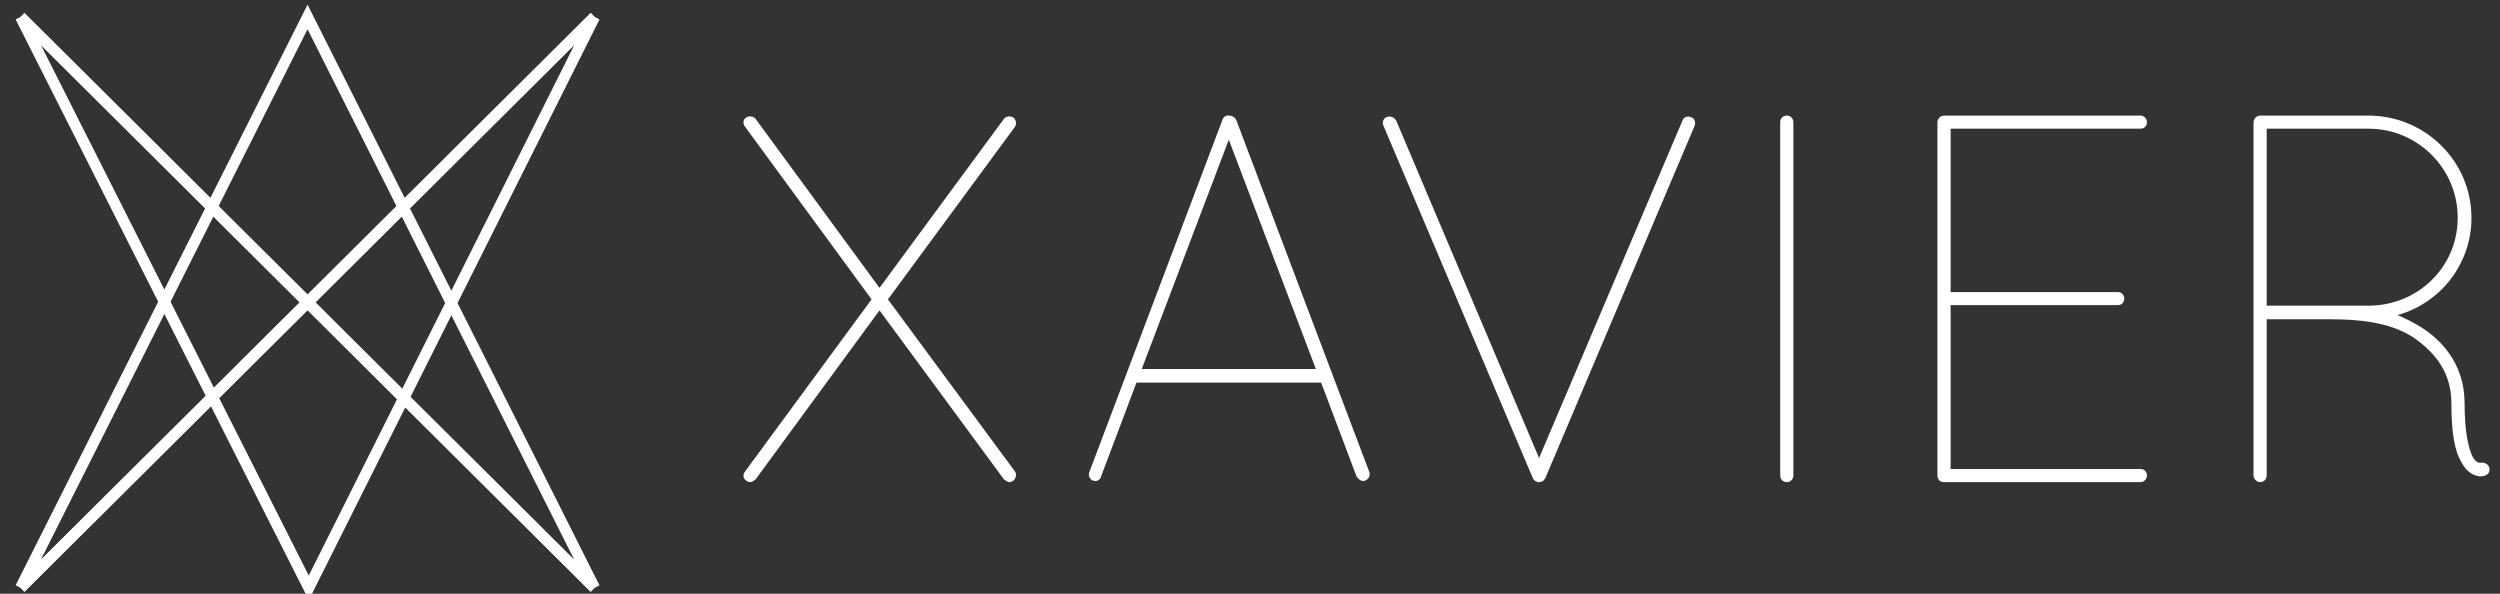 <?xml version="1.0" encoding="UTF-8"?>
<svg width="160px" height="38px" viewBox="0 0 160 38" version="1.1" xmlns="http://www.w3.org/2000/svg" xmlns:xlink="http://www.w3.org/1999/xlink">
    <rect x="0" y="0" width="160" height="38" fill="#333333" stroke="none"/>
    <!-- Generator: Sketch 51 (57462) - http://www.bohemiancoding.com/sketch -->
    <title>xavier</title>
    <desc>Created with Sketch.</desc>
    <defs></defs>
    <g id="Page-1" stroke="none" stroke-width="1" fill="none" fill-rule="evenodd">
        <g id="xavier" transform="translate(-30, -21)">
            <g transform="translate(31, 22)">
                <path d="M144.069,18.562 L150.654,18.562 C153.761,18.529 156.294,16.082 156.294,12.933 C156.294,9.783 153.728,7.236 150.587,7.236 L144.069,7.236 L144.069,18.562 Z M156.53,28.581 C156.125,27.911 155.888,26.805 155.888,24.795 C155.888,23.153 155.146,22.014 154.2,21.176 C153.288,20.372 151.937,19.434 148.223,19.434 L144.069,19.434 L144.069,29.419 C144.069,29.654 143.9,29.855 143.664,29.855 C143.423,29.851 143.229,29.658 143.225,29.419 L143.225,6.834 C143.225,6.599 143.427,6.398 143.664,6.398 L150.587,6.398 C154.2,6.398 157.172,9.314 157.172,12.933 C157.183,15.828 155.25,18.375 152.444,19.165 C152.849,19.333 153.254,19.534 153.66,19.768 C155.146,20.606 156.733,22.215 156.733,24.795 C156.733,26.706 157.003,27.744 157.239,28.213 C157.476,28.648 157.678,28.615 157.78,28.615 C158.05,28.581 158.286,28.749 158.32,28.95 C158.388,29.386 158.016,29.486 157.746,29.486 C157.408,29.486 156.868,29.252 156.53,28.581 Z M123.402,29.855 C123.132,29.855 122.997,29.654 122.997,29.419 L122.997,6.834 C122.997,6.633 123.132,6.432 123.402,6.398 L135.998,6.398 C136.234,6.398 136.403,6.599 136.403,6.834 C136.403,7.068 136.234,7.236 135.998,7.236 L123.841,7.236 L123.841,17.691 L134.546,17.691 C134.782,17.691 134.951,17.892 134.951,18.093 C134.951,18.361 134.782,18.529 134.546,18.529 L123.841,18.529 L123.841,29.017 L135.998,29.017 C136.234,29.017 136.403,29.185 136.403,29.419 C136.403,29.654 136.234,29.855 135.998,29.855 L123.402,29.855 Z M112.933,29.419 L112.933,6.834 C112.933,6.566 113.102,6.398 113.372,6.398 C113.575,6.398 113.777,6.566 113.777,6.834 L113.777,29.419 C113.777,29.687 113.575,29.855 113.372,29.855 C113.102,29.855 112.933,29.687 112.933,29.419 Z M97.331,29.821 C97.298,29.821 97.264,29.788 97.23,29.754 C97.163,29.721 97.129,29.654 97.095,29.587 L87.538,7.035 C87.437,6.834 87.538,6.566 87.741,6.499 C87.977,6.398 88.214,6.499 88.349,6.7 L97.5,28.313 L106.686,6.7 C106.753,6.499 107.023,6.398 107.226,6.499 C107.462,6.566 107.53,6.834 107.462,7.035 L97.906,29.587 C97.906,29.62 97.872,29.62 97.872,29.62 C97.842,29.717 97.767,29.792 97.669,29.821 L97.635,29.821 C97.602,29.855 97.534,29.855 97.5,29.855 L97.399,29.855 C97.365,29.821 97.331,29.821 97.331,29.821 Z M77.644,7.94 L72.072,22.617 L83.216,22.617 L77.644,7.94 Z M85.816,29.486 L83.553,23.488 L71.734,23.488 L69.471,29.486 C69.43,29.659 69.278,29.782 69.1,29.788 C69.066,29.788 68.998,29.754 68.931,29.754 C68.718,29.651 68.628,29.398 68.728,29.185 L77.238,6.666 C77.306,6.465 77.475,6.365 77.677,6.398 C77.846,6.398 78.015,6.499 78.116,6.666 L86.627,29.185 C86.728,29.419 86.593,29.654 86.39,29.754 C86.322,29.754 86.289,29.788 86.255,29.788 C86.086,29.788 85.917,29.654 85.816,29.486 Z M46.744,29.754 C46.541,29.587 46.541,29.353 46.677,29.185 L54.781,18.16 L46.677,7.102 C46.541,6.934 46.541,6.666 46.744,6.532 C46.913,6.398 47.217,6.432 47.352,6.599 L55.288,17.423 L63.258,6.599 C63.393,6.432 63.663,6.398 63.865,6.532 C64.034,6.666 64.068,6.934 63.967,7.102 L55.828,18.16 L63.967,29.185 C64.068,29.353 64.034,29.587 63.865,29.754 C63.764,29.821 63.697,29.855 63.595,29.855 C63.494,29.855 63.359,29.754 63.258,29.687 L55.288,18.864 L47.352,29.687 C47.251,29.754 47.149,29.855 47.014,29.855 C46.913,29.855 46.845,29.821 46.744,29.754 Z" id="Fill-1" fill="#FFFFFF"></path>
                <path d="M0.315,0.084 L18.763,36.62 L37.051,0.084 M37.051,0.084 L0.315,36.62 M0.315,0.084 L37.051,36.62" id="Stroke-3" stroke="#FFFFFF" stroke-width="0.706"></path>
                <path d="M37.051,0.084 L0.315,36.62 M0.315,0.084 L37.051,36.62 M0.315,36.62 L18.683,0.084 L37.051,36.62" id="Stroke-5" stroke="#FFFFFF" stroke-width="0.706"></path>
            </g>
        </g>
    </g>
</svg>